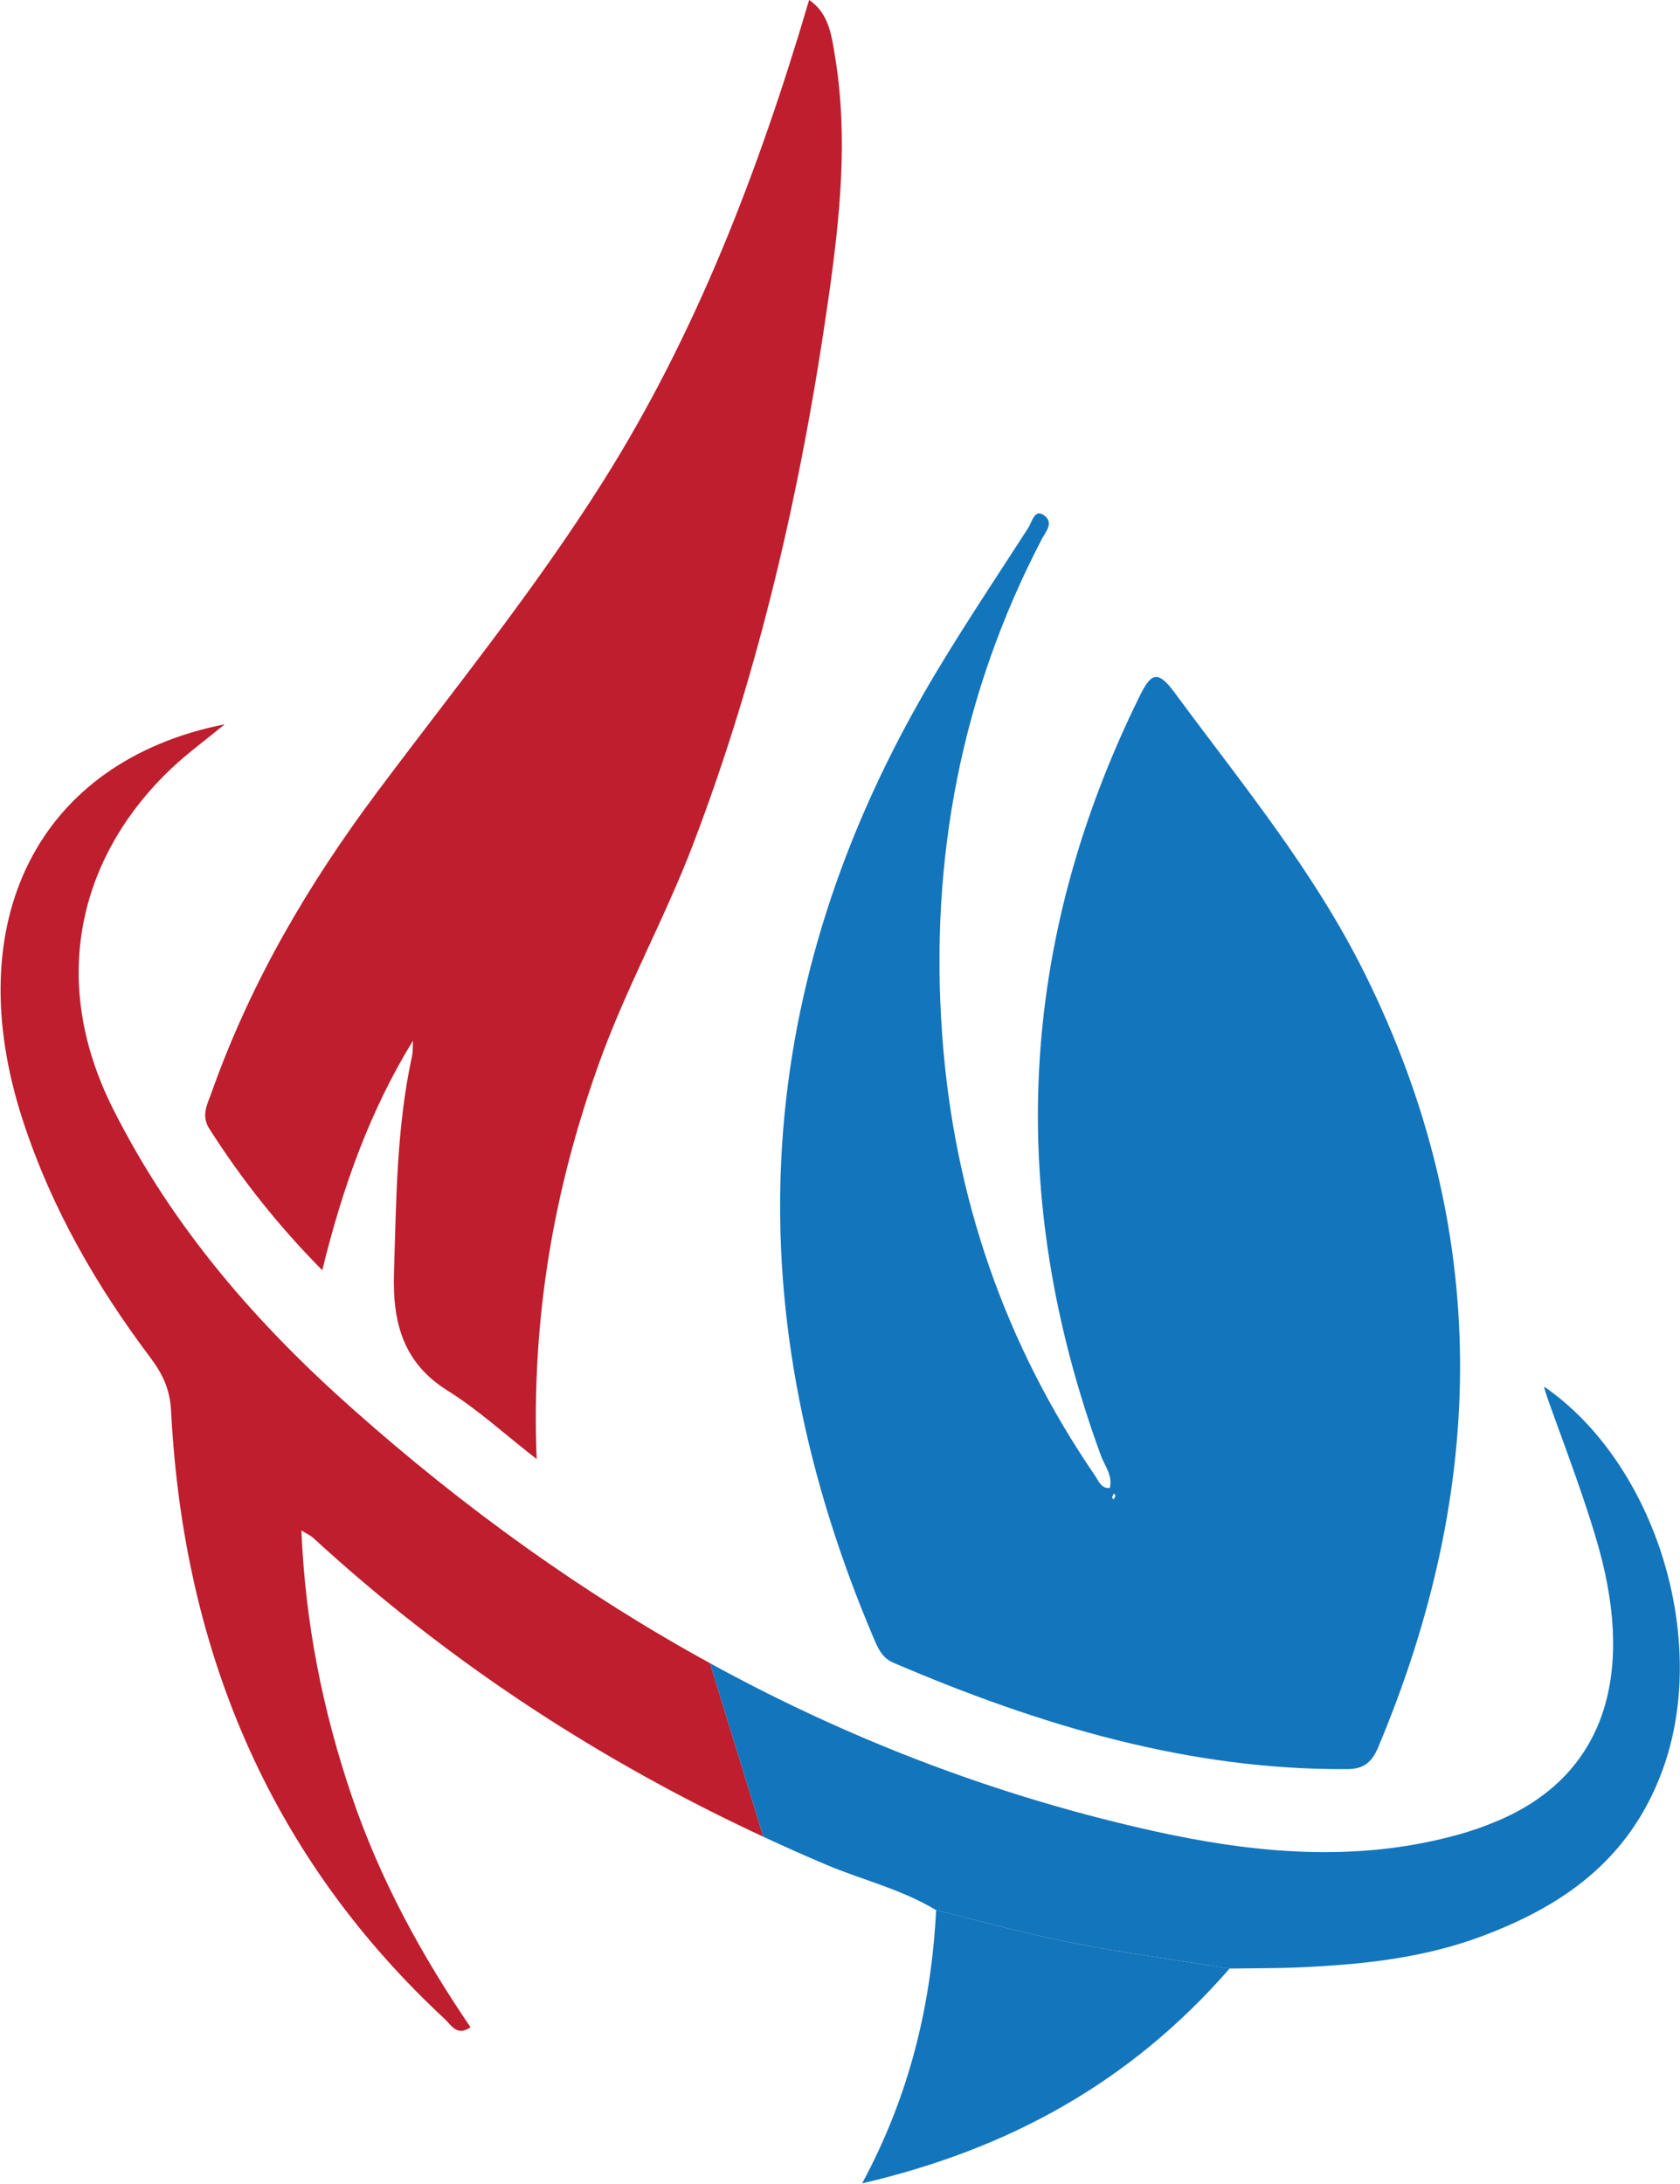 <svg xmlns="http://www.w3.org/2000/svg" xmlns:xlink="http://www.w3.org/1999/xlink" xmlns:serif="http://www.serif.com/" width="100%" height="100%" viewBox="0 0 1104 1435" xml:space="preserve" style="fill-rule:evenodd;clip-rule:evenodd;stroke-linejoin:round;stroke-miterlimit:2;">    <g transform="matrix(1,0,0,1,-4746.59,0)">        <g transform="matrix(4.167,0,0,4.167,0,0)">            <path d="M1315.02,235.858C1314.91,235.727 1314.83,235.619 1314.74,235.51C1314.65,235.722 1314.52,235.926 1314.48,236.151C1314.46,236.233 1314.64,236.363 1314.72,236.471C1314.82,236.264 1314.92,236.057 1315.02,235.858ZM1314.11,234.66C1314.58,232.628 1313.31,231.192 1312.71,229.559C1297.71,188.578 1299.67,148.745 1318.72,109.974C1320.53,106.299 1321.52,105.422 1324.31,109.202C1334.86,123.528 1346.2,137.172 1354.34,153.577C1374.28,193.775 1373.71,234.512 1356.41,275.598C1355.37,278.067 1353.99,278.972 1351.61,278.99C1326.7,279.183 1303.1,272.129 1280,262.226C1278.43,261.551 1277.71,260.309 1277.05,258.764C1255.07,207.37 1257.14,157.537 1284.69,109.503C1289.87,100.484 1295.67,91.931 1301.26,83.224C1301.83,82.333 1302.23,80.246 1303.67,81.221C1305.41,82.401 1303.96,83.898 1303.35,85.085C1290.8,109.197 1285.66,135.287 1287.67,163.157C1289.53,189.06 1297.75,212.201 1311.75,232.671C1312.34,233.527 1312.75,234.792 1314.11,234.66Z" style="fill:rgb(19,117,188);fill-rule:nonzero;"></path>        </g>        <g transform="matrix(4.167,0,0,4.167,0,0)">            <path d="M1259.48,289.666C1233.91,277.77 1210.08,262.366 1188.43,242.481C1188.1,242.18 1187.68,242.009 1186.62,241.353C1187.24,256.179 1190.03,269.861 1194.53,283.158C1199.03,296.453 1205.6,308.396 1213.29,319.699C1211.14,321.206 1210.22,319.324 1209.25,318.421C1182.58,293.656 1168.07,261.695 1166.07,222.486C1165.89,218.946 1164.62,216.516 1162.75,214.029C1154.33,202.813 1147.25,190.657 1142.7,176.709C1132.44,145.319 1145.09,120.083 1174.53,114.217C1171.46,116.749 1168.64,118.803 1166.08,121.221C1152.49,134.08 1146.18,153.556 1156.95,174.935C1166.49,193.889 1179.77,208.916 1194.65,222.14C1212.44,237.959 1231.22,251.405 1251.05,262.284L1259.48,289.666Z" style="fill:rgb(190,30,45);fill-rule:nonzero;"></path>        </g>        <g transform="matrix(4.167,0,0,4.167,0,0)">            <path d="M1286.72,301.237C1281.22,297.906 1275.11,296.495 1269.33,294.045C1266.02,292.641 1262.74,291.182 1259.48,289.666L1251.05,262.284C1260.87,267.677 1270.96,272.438 1281.3,276.546C1293.98,281.578 1307.05,285.627 1320.53,288.65C1336.67,292.271 1353,293.844 1369.29,289.261C1371.3,288.698 1373.28,287.988 1375.21,287.174C1390.92,280.571 1396.68,266.262 1391.79,246.284C1389.3,236.1 1381.96,218.223 1382.68,218.722C1400.17,230.862 1408.81,258.649 1401.26,279.187C1395.96,293.612 1385.18,300.679 1372.88,305.309C1363.55,308.824 1353.83,309.821 1344.07,310.254C1340.39,310.418 1336.69,310.386 1333,310.444C1324.59,309.088 1316.15,307.951 1307.78,306.309C1300.71,304.922 1293.74,302.95 1286.72,301.237Z" style="fill:rgb(19,117,188);fill-rule:nonzero;"></path>        </g>        <g transform="matrix(4.167,0,0,4.167,0,0)">            <path d="M1204.22,164.112C1197.43,175.17 1193.15,187.115 1189.91,200.319C1183,193.319 1177.22,186.038 1172.11,178.014C1170.75,175.889 1171.81,174.123 1172.44,172.329C1178.66,154.77 1187.82,139.298 1198.52,124.975C1210.61,108.804 1223.29,93.222 1234.2,75.915C1248.78,52.793 1258.69,27.138 1266.69,0C1269.82,2.078 1270.24,5.65 1270.78,8.933C1272.89,21.749 1271.53,34.528 1269.72,47.176C1265.51,76.724 1258.9,105.559 1248.42,133.078C1243.88,144.979 1237.71,155.981 1233.42,168.057C1226.49,187.55 1222.85,207.682 1223.72,230.097C1218.61,226.118 1214.4,222.25 1209.73,219.34C1203.05,215.181 1200.95,209.202 1201.22,200.731C1201.59,189.252 1201.62,177.805 1204.06,166.572C1204.23,165.786 1204.17,164.933 1204.22,164.112Z" style="fill:rgb(190,30,45);fill-rule:nonzero;"></path>        </g>        <g transform="matrix(4.167,0,0,4.167,0,0)">            <path d="M1286.72,301.237C1293.74,302.95 1300.71,304.922 1307.78,306.309C1316.15,307.951 1324.59,309.088 1333,310.444C1317.18,328.606 1297.88,338.998 1275.05,344.323C1282.49,330.517 1285.94,316.313 1286.72,301.237Z" style="fill:rgb(19,117,188);fill-rule:nonzero;"></path>        </g>    </g></svg>